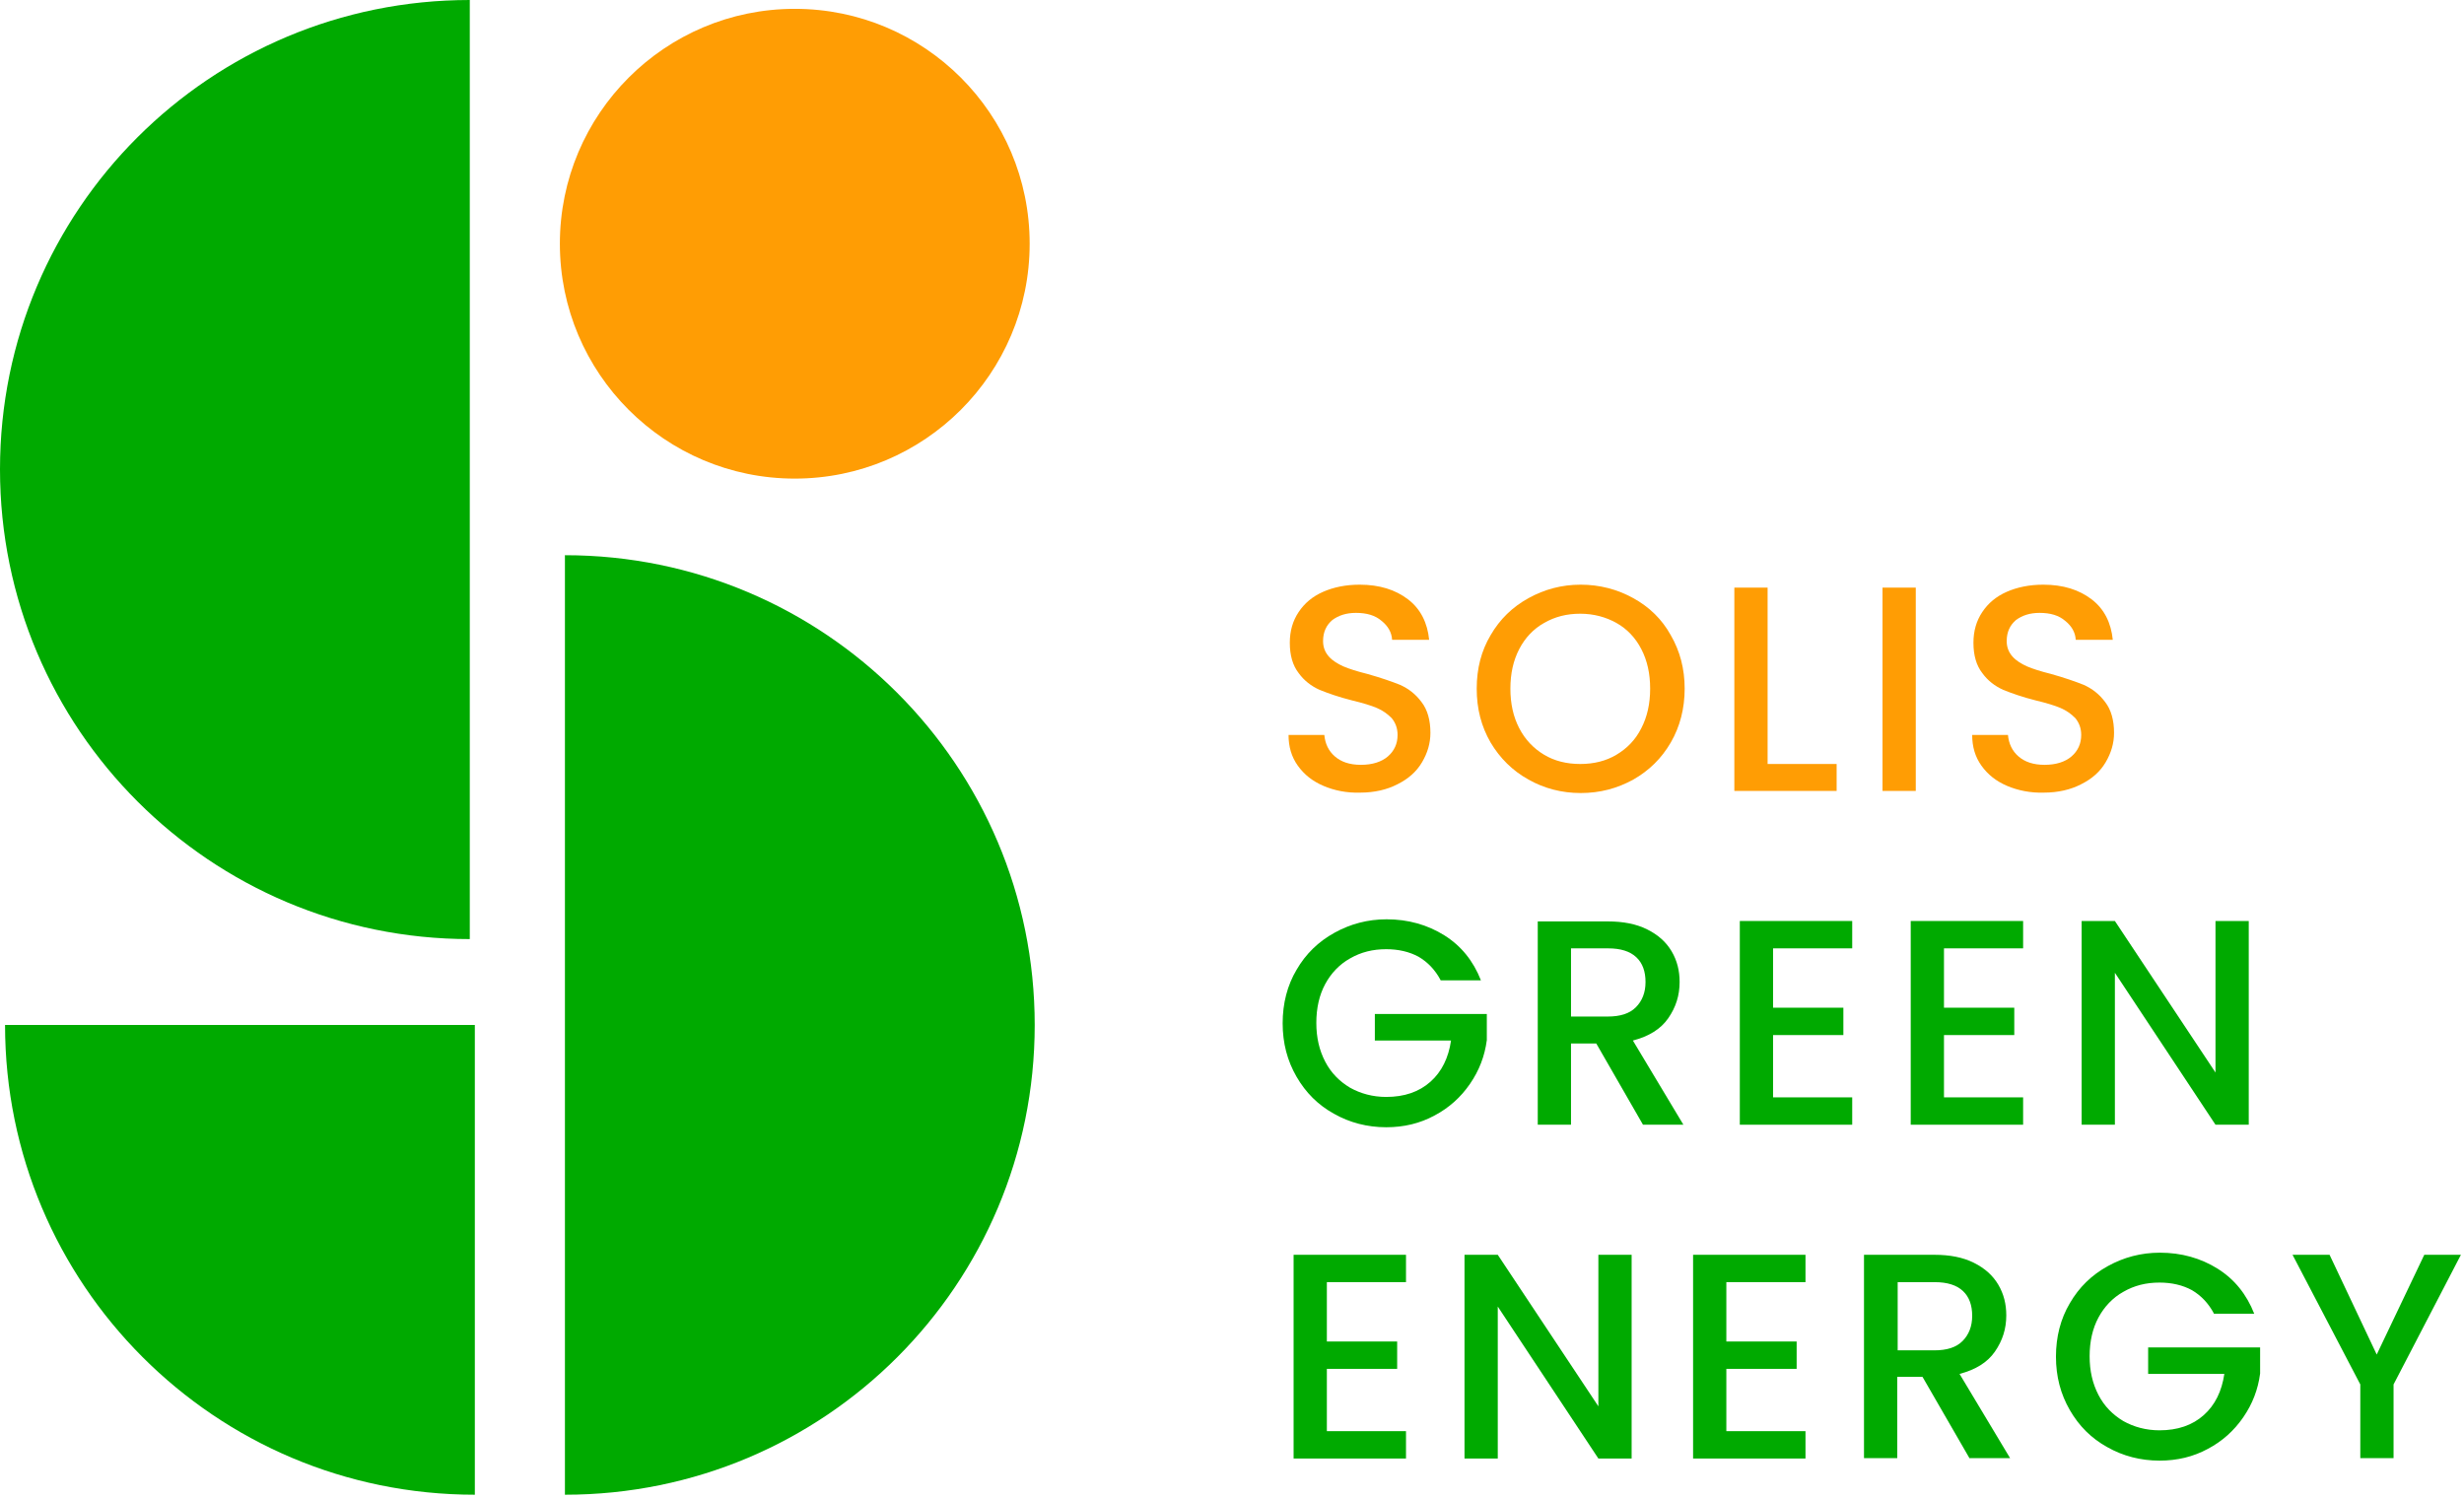 <?xml version="1.0" encoding="UTF-8" standalone="no"?><!DOCTYPE svg PUBLIC "-//W3C//DTD SVG 1.1//EN" "http://www.w3.org/Graphics/SVG/1.1/DTD/svg11.dtd"><svg width="100%" height="100%" viewBox="0 0 439 267" version="1.1" xmlns="http://www.w3.org/2000/svg" xmlns:xlink="http://www.w3.org/1999/xlink" xml:space="preserve" xmlns:serif="http://www.serif.com/" style="fill-rule:evenodd;clip-rule:evenodd;stroke-linejoin:round;stroke-miterlimit:2;"><path d="M100.65,98.925c46.2,0 83.7,37.425 83.7,83.7c0,46.275 -37.425,83.7 -83.7,83.7" style="fill:#0a0;fill-rule:nonzero;"/><path d="M83.7,167.325c-46.2,-0 -83.7,-37.425 -83.7,-83.7c0,-46.275 37.425,-83.625 83.7,-83.625" style="fill:#0a0;fill-rule:nonzero;"/><path d="M0.9,182.625c0,46.2 37.425,83.7 83.7,83.7l0,-83.7" style="fill:#0a0;fill-rule:nonzero;"/><circle cx="141.6" cy="43.425" r="41.85" style="fill:#ff9d04;"/><path d="M235.8,140.025c-1.95,-0.825 -3.45,-2.025 -4.575,-3.6c-1.125,-1.575 -1.65,-3.375 -1.65,-5.475l6.375,0c0.15,1.575 0.75,2.85 1.875,3.825c1.125,0.975 2.625,1.5 4.65,1.5c2.025,0 3.675,-0.525 4.8,-1.5c1.125,-0.975 1.725,-2.25 1.725,-3.825c0,-1.2 -0.375,-2.175 -1.05,-3c-0.75,-0.75 -1.575,-1.35 -2.625,-1.8c-1.05,-0.45 -2.55,-0.9 -4.425,-1.35c-2.4,-0.6 -4.275,-1.275 -5.775,-1.875c-1.5,-0.675 -2.775,-1.65 -3.75,-3c-1.05,-1.35 -1.575,-3.15 -1.575,-5.4c0,-2.1 0.525,-3.9 1.575,-5.475c1.05,-1.575 2.475,-2.775 4.35,-3.6c1.875,-0.825 4.05,-1.275 6.525,-1.275c3.525,0 6.375,0.9 8.625,2.625c2.25,1.725 3.45,4.2 3.75,7.2l-6.6,0c-0.075,-1.35 -0.75,-2.475 -1.875,-3.375c-1.125,-0.975 -2.625,-1.425 -4.575,-1.425c-1.725,0 -3.075,0.45 -4.2,1.275c-1.05,0.9 -1.65,2.1 -1.65,3.75c0,1.125 0.375,2.025 1.05,2.775c0.675,0.75 1.575,1.275 2.55,1.725c1.05,0.45 2.475,0.9 4.275,1.35c2.4,0.675 4.35,1.35 5.85,1.95c1.5,0.675 2.775,1.65 3.825,3.075c1.05,1.35 1.575,3.225 1.575,5.475c0,1.875 -0.525,3.6 -1.5,5.25c-0.975,1.65 -2.4,2.925 -4.35,3.9c-1.875,0.975 -4.125,1.5 -6.675,1.5c-2.4,0.075 -4.575,-0.375 -6.525,-1.2Z" style="fill:#ff9d04;fill-rule:nonzero;"/><path d="M272.325,138.9c-2.85,-1.575 -5.1,-3.825 -6.75,-6.6c-1.65,-2.85 -2.475,-6 -2.475,-9.6c0,-3.6 0.825,-6.75 2.475,-9.525c1.65,-2.85 3.9,-5.025 6.75,-6.6c2.85,-1.575 5.925,-2.4 9.3,-2.4c3.375,0 6.525,0.825 9.375,2.4c2.85,1.575 5.1,3.75 6.675,6.6c1.65,2.85 2.475,6 2.475,9.525c0,3.525 -0.825,6.75 -2.475,9.6c-1.65,2.85 -3.9,5.025 -6.675,6.6c-2.85,1.575 -5.925,2.4 -9.375,2.4c-3.375,0 -6.525,-0.825 -9.3,-2.4Zm15.675,-4.425c1.875,-1.125 3.375,-2.625 4.425,-4.725c1.05,-2.025 1.575,-4.35 1.575,-7.05c0,-2.7 -0.525,-5.025 -1.575,-7.05c-1.05,-2.025 -2.55,-3.6 -4.425,-4.65c-1.875,-1.05 -4.05,-1.65 -6.45,-1.65c-2.4,0 -4.5,0.525 -6.45,1.65c-1.875,1.05 -3.375,2.625 -4.425,4.65c-1.05,2.025 -1.575,4.35 -1.575,7.05c0,2.7 0.525,5.025 1.575,7.05c1.05,2.025 2.55,3.6 4.425,4.725c1.875,1.125 4.05,1.65 6.45,1.65c2.4,0 4.575,-0.525 6.45,-1.65Z" style="fill:#ff9d04;fill-rule:nonzero;"/><path d="M314.925,136.125l12.3,0l0,4.8l-18.225,0l0,-36.225l5.925,0l0,31.425Z" style="fill:#ff9d04;fill-rule:nonzero;"/><rect x="335.4" y="104.7" width="5.925" height="36.225" style="fill:#ff9d04;"/><path d="M357.6,140.025c-1.95,-0.825 -3.45,-2.025 -4.575,-3.6c-1.125,-1.575 -1.65,-3.375 -1.65,-5.475l6.375,0c0.15,1.575 0.75,2.85 1.875,3.825c1.125,0.975 2.625,1.5 4.65,1.5c2.025,0 3.675,-0.525 4.8,-1.5c1.125,-0.975 1.725,-2.25 1.725,-3.825c0,-1.2 -0.375,-2.175 -1.05,-3c-0.75,-0.75 -1.575,-1.35 -2.625,-1.8c-1.05,-0.45 -2.55,-0.9 -4.425,-1.35c-2.4,-0.6 -4.275,-1.275 -5.775,-1.875c-1.5,-0.675 -2.775,-1.65 -3.75,-3c-1.05,-1.35 -1.575,-3.15 -1.575,-5.4c0,-2.1 0.525,-3.9 1.575,-5.475c1.05,-1.575 2.475,-2.775 4.35,-3.6c1.875,-0.825 4.05,-1.275 6.525,-1.275c3.525,0 6.375,0.9 8.625,2.625c2.25,1.725 3.45,4.2 3.75,7.2l-6.6,0c-0.075,-1.35 -0.75,-2.475 -1.875,-3.375c-1.125,-0.975 -2.625,-1.425 -4.575,-1.425c-1.725,0 -3.075,0.45 -4.2,1.275c-1.05,0.9 -1.65,2.1 -1.65,3.75c0,1.125 0.375,2.025 1.05,2.775c0.675,0.75 1.575,1.275 2.55,1.725c1.05,0.45 2.475,0.9 4.275,1.35c2.4,0.675 4.35,1.35 5.85,1.95c1.5,0.675 2.775,1.65 3.825,3.075c1.05,1.35 1.575,3.225 1.575,5.475c0,1.875 -0.525,3.6 -1.5,5.25c-0.975,1.65 -2.4,2.925 -4.35,3.9c-1.875,0.975 -4.125,1.5 -6.675,1.5c-2.325,0.075 -4.575,-0.375 -6.525,-1.2Z" style="fill:#ff9d04;fill-rule:nonzero;"/><path d="M256.65,174.6c-0.975,-1.8 -2.25,-3.15 -3.9,-4.125c-1.65,-0.9 -3.6,-1.35 -5.775,-1.35c-2.4,0 -4.5,0.525 -6.45,1.65c-1.875,1.05 -3.375,2.625 -4.425,4.575c-1.05,1.95 -1.575,4.275 -1.575,6.9c0,2.625 0.525,4.875 1.575,6.9c1.05,2.025 2.55,3.525 4.425,4.65c1.875,1.05 4.05,1.65 6.45,1.65c3.225,0 5.85,-0.9 7.875,-2.7c2.025,-1.8 3.225,-4.275 3.675,-7.35l-13.575,0l0,-4.725l19.95,0l0,4.65c-0.375,2.85 -1.35,5.4 -3,7.8c-1.65,2.4 -3.75,4.275 -6.3,5.625c-2.625,1.425 -5.475,2.1 -8.625,2.1c-3.375,0 -6.525,-0.825 -9.3,-2.4c-2.85,-1.575 -5.025,-3.75 -6.675,-6.6c-1.65,-2.85 -2.475,-6 -2.475,-9.525c0,-3.525 0.825,-6.75 2.475,-9.525c1.65,-2.85 3.9,-5.025 6.75,-6.6c2.85,-1.575 5.925,-2.4 9.3,-2.4c3.825,0 7.275,0.975 10.275,2.85c3,1.875 5.175,4.575 6.525,8.025l-7.2,0l0,-0.075Z" style="fill:#0a0;fill-rule:nonzero;"/><path d="M292.725,200.4l-8.325,-14.475l-4.5,0l0,14.475l-5.925,0l0,-36.225l12.45,0c2.775,0 5.1,0.45 7.05,1.425c1.95,0.975 3.375,2.25 4.35,3.9c0.975,1.65 1.425,3.45 1.425,5.475c0,2.4 -0.675,4.5 -2.025,6.45c-1.35,1.95 -3.45,3.225 -6.3,3.975l9,15l-7.2,0Zm-12.9,-19.275l6.6,0c2.25,0 3.9,-0.525 5.025,-1.65c1.125,-1.125 1.725,-2.625 1.725,-4.5c-0,-1.875 -0.525,-3.375 -1.65,-4.425c-1.125,-1.05 -2.775,-1.575 -5.025,-1.575l-6.6,0l-0,12.15l-0.075,0Z" style="fill:#0a0;fill-rule:nonzero;"/><path d="M315.9,168.9l-0,10.65l12.525,0l-0,4.875l-12.525,0l-0,11.1l14.1,0l-0,4.875l-20.025,0l-0,-36.3l20.025,0l-0,4.875l-14.1,0l-0,-0.075Z" style="fill:#0a0;fill-rule:nonzero;"/><path d="M346.35,168.9l0,10.65l12.525,0l0,4.875l-12.525,0l0,11.1l14.1,0l0,4.875l-20.025,0l0,-36.3l20.025,0l0,4.875l-14.1,0l0,-0.075Z" style="fill:#0a0;fill-rule:nonzero;"/><path d="M400.65,200.4l-5.925,0l-17.925,-27.075l-0,27.075l-5.925,0l-0,-36.3l5.925,0l17.925,27l-0,-27l5.925,0l-0,36.3Z" style="fill:#0a0;fill-rule:nonzero;"/><path d="M236.4,228.375l0,10.65l12.525,0l0,4.875l-12.525,0l0,11.1l14.1,0l0,4.875l-20.025,0l0,-36.3l20.025,0l0,4.875l-14.1,0l0,-0.075Z" style="fill:#0a0;fill-rule:nonzero;"/><path d="M290.7,259.875l-5.925,0l-17.925,-27.075l0,27.075l-5.925,0l0,-36.3l5.925,0l17.925,27l0,-27l5.925,0l0,36.3Z" style="fill:#0a0;fill-rule:nonzero;"/><path d="M307.575,228.375l0,10.65l12.525,0l0,4.875l-12.525,0l0,11.1l14.1,0l0,4.875l-20.025,0l0,-36.3l20.025,0l0,4.875l-14.1,0l0,-0.075Z" style="fill:#0a0;fill-rule:nonzero;"/><path d="M350.925,259.875l-8.4,-14.55l-4.5,0l0,14.475l-5.925,0l0,-36.225l12.525,0c2.775,0 5.1,0.45 7.05,1.425c1.95,0.975 3.375,2.25 4.35,3.9c0.975,1.65 1.425,3.45 1.425,5.475c0,2.4 -0.675,4.5 -2.025,6.45c-1.35,1.95 -3.45,3.225 -6.3,3.975l9,15l-7.2,0l0,0.075Zm-12.9,-19.275l6.6,0c2.25,0 3.9,-0.525 5.025,-1.65c1.125,-1.125 1.725,-2.625 1.725,-4.5c-0,-1.875 -0.525,-3.375 -1.65,-4.425c-1.125,-1.05 -2.775,-1.575 -5.025,-1.575l-6.6,0l-0,12.15l-0.075,0Z" style="fill:#0a0;fill-rule:nonzero;"/><path d="M394.425,234c-0.975,-1.8 -2.25,-3.15 -3.9,-4.125c-1.65,-0.9 -3.6,-1.35 -5.775,-1.35c-2.4,0 -4.5,0.525 -6.45,1.65c-1.875,1.05 -3.375,2.625 -4.425,4.575c-1.05,1.95 -1.575,4.275 -1.575,6.9c0,2.625 0.525,4.875 1.575,6.9c1.05,2.025 2.55,3.525 4.425,4.65c1.875,1.05 4.05,1.65 6.45,1.65c3.225,0 5.85,-0.9 7.875,-2.7c2.025,-1.8 3.225,-4.275 3.675,-7.35l-13.575,0l0,-4.725l19.95,0l0,4.65c-0.375,2.85 -1.35,5.4 -3,7.8c-1.65,2.4 -3.75,4.275 -6.3,5.625c-2.625,1.425 -5.475,2.1 -8.625,2.1c-3.375,0 -6.525,-0.825 -9.3,-2.4c-2.85,-1.575 -5.025,-3.75 -6.675,-6.6c-1.65,-2.85 -2.475,-6 -2.475,-9.525c0,-3.525 0.825,-6.75 2.475,-9.525c1.65,-2.85 3.9,-5.025 6.75,-6.6c2.85,-1.575 5.925,-2.4 9.3,-2.4c3.825,0 7.275,0.975 10.275,2.85c3,1.875 5.175,4.575 6.525,8.025l-7.2,0l0,-0.075Z" style="fill:#0a0;fill-rule:nonzero;"/><path d="M438.45,223.575l-12,23.1l0,13.125l-5.925,-0l0,-13.125l-12.075,-23.1l6.6,-0l8.4,17.775l8.475,-17.775l6.525,-0Z" style="fill:#0a0;fill-rule:nonzero;"/></svg>